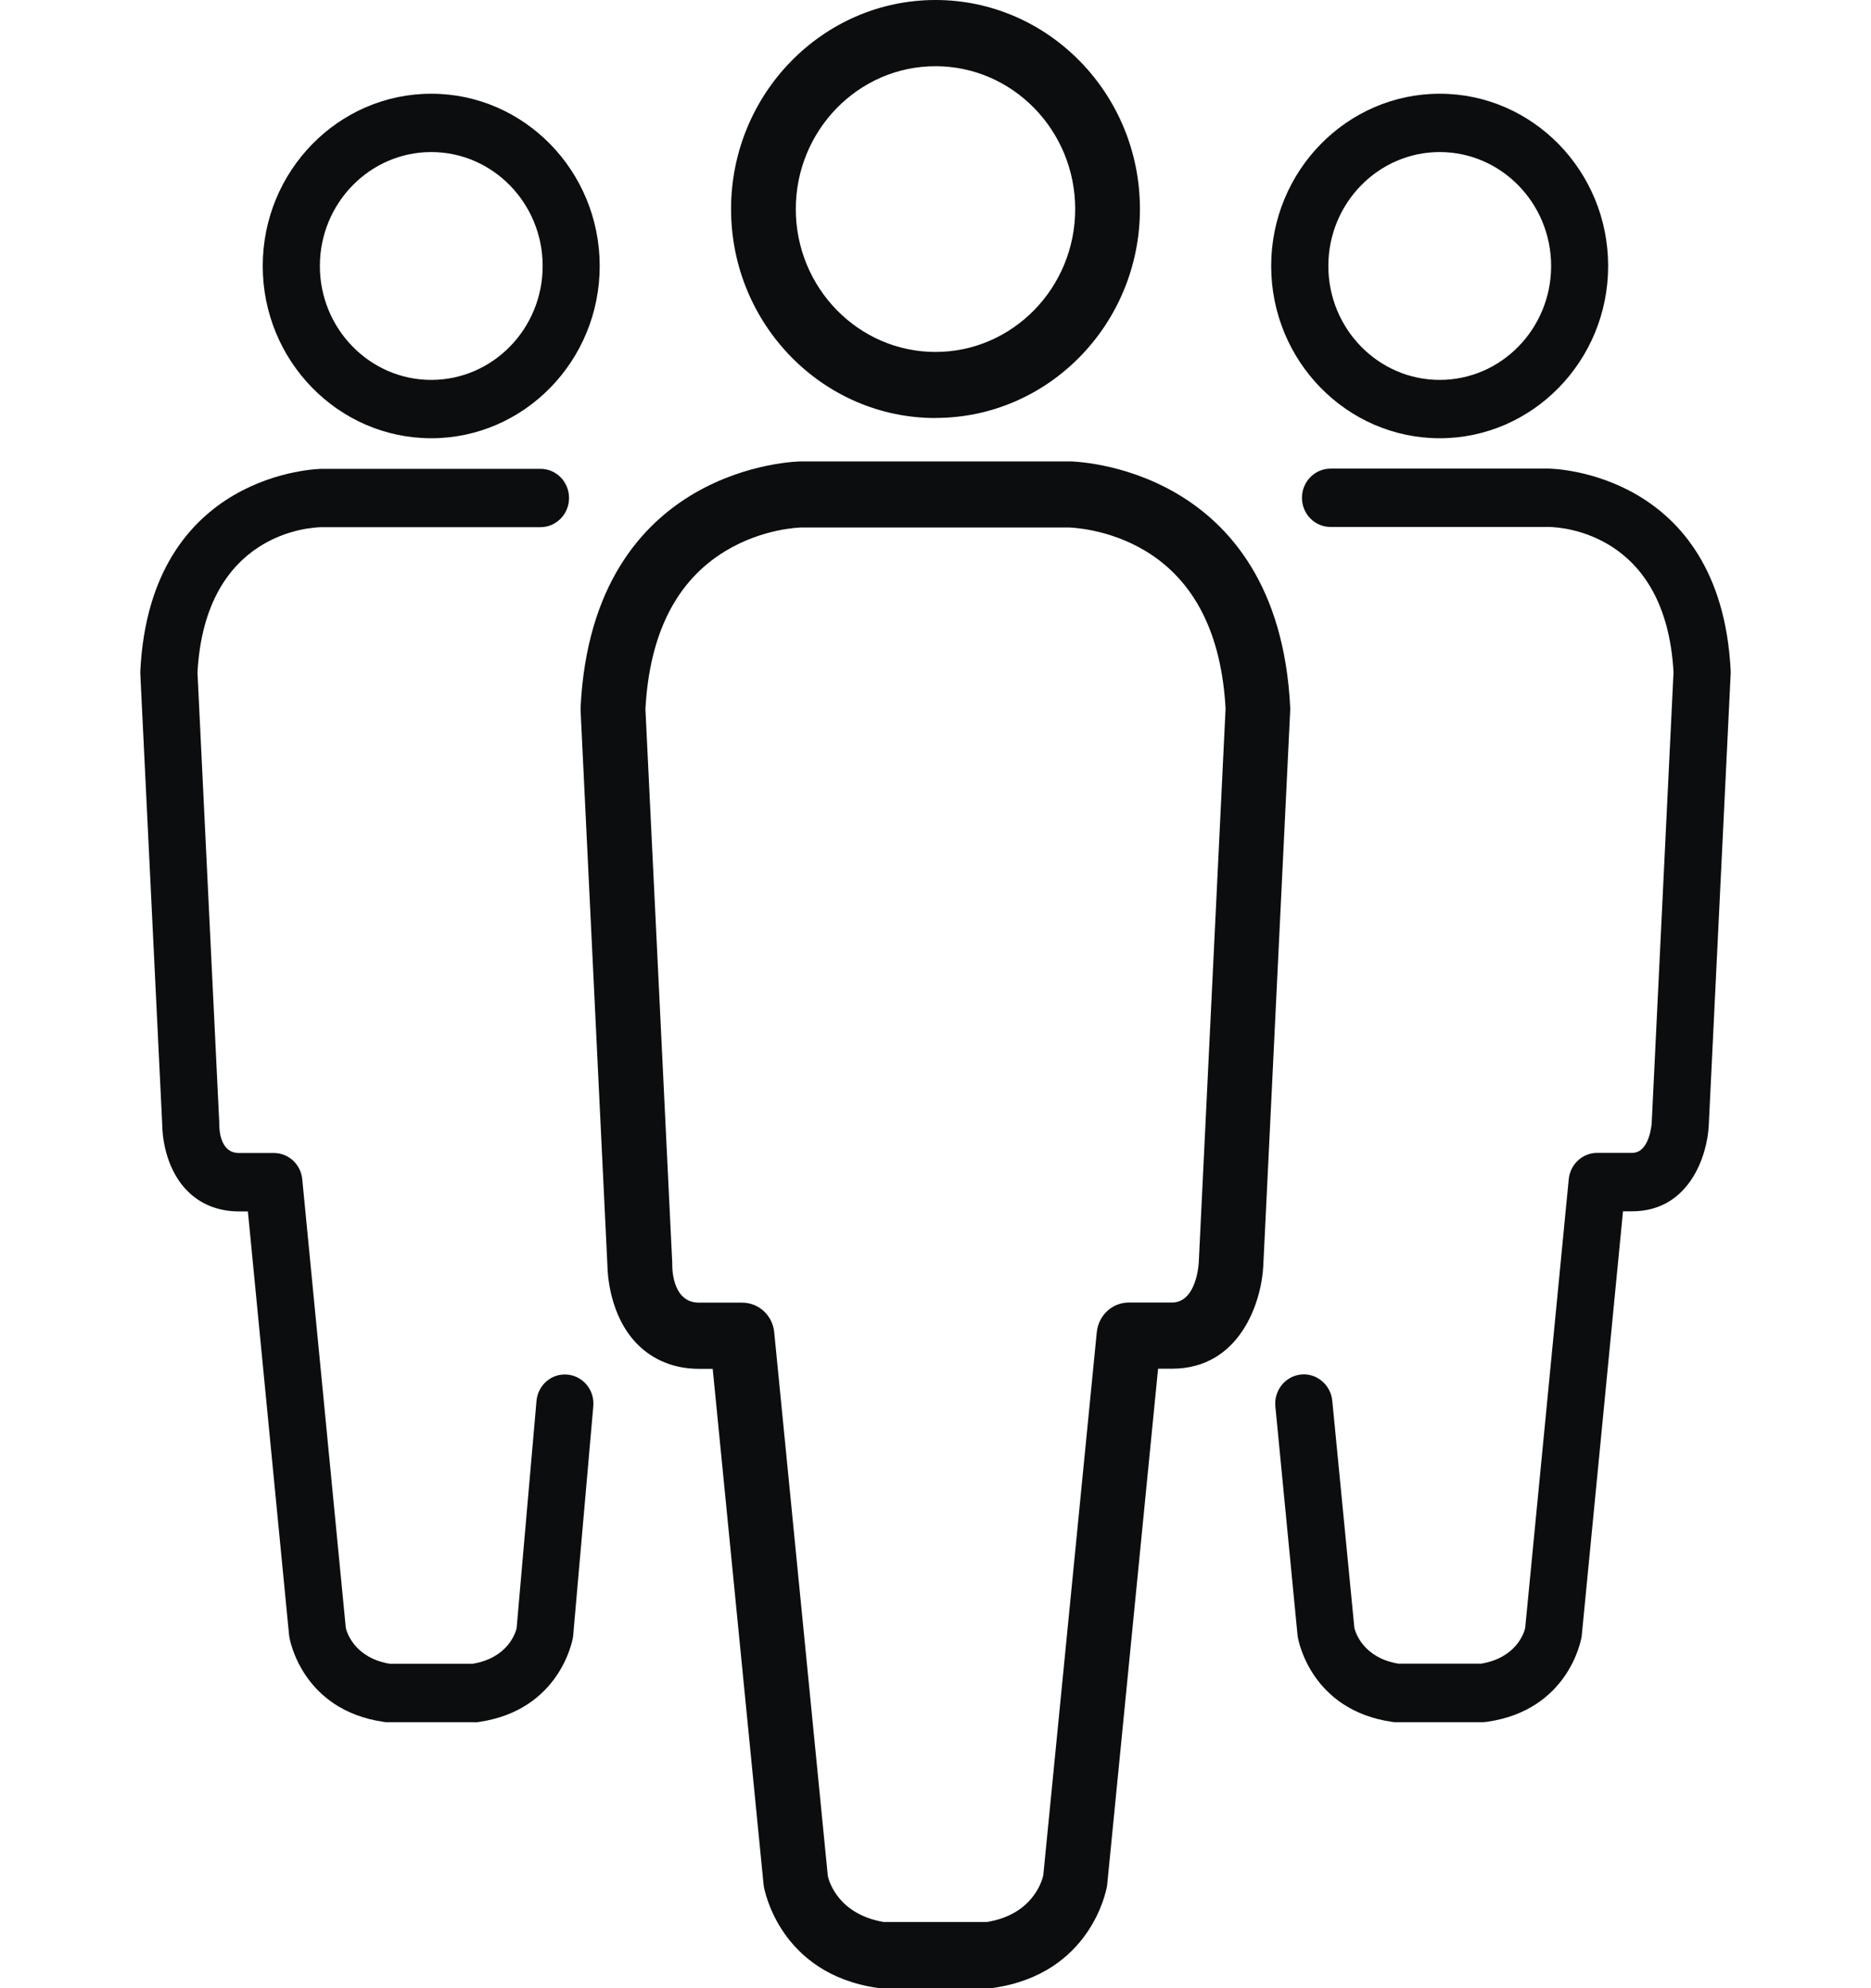 <svg width="80" height="85" viewBox="0 0 80 85" fill="none" xmlns="http://www.w3.org/2000/svg">
<g clip-path="url(#clip0_791_1246)">
<path d="M18.44 18.736C14.467 18.736 11.234 15.43 11.234 11.372C11.234 7.313 14.467 4.007 18.44 4.007C22.413 4.007 25.642 7.313 25.642 11.372C25.642 15.43 22.409 18.736 18.44 18.736ZM18.44 6.501C15.814 6.501 13.677 8.686 13.677 11.372C13.677 14.057 15.814 16.242 18.44 16.242C21.066 16.242 23.203 14.057 23.203 11.372C23.203 8.686 21.066 6.501 18.44 6.501Z" fill="#0C0D0E"/>
<path d="M20.308 73.628H16.573C16.513 73.628 16.458 73.628 16.399 73.614C12.942 73.11 12.399 70.135 12.376 70.009C12.371 69.981 12.367 69.948 12.362 69.92L10.599 51.791H10.211C9.325 51.791 8.553 51.478 7.982 50.885C7.01 49.876 6.937 48.41 6.937 48.088L6 28.81C6 28.768 6 28.726 6 28.684C6.425 20.142 13.691 20.044 13.764 20.044H23.112C23.788 20.044 24.331 20.604 24.331 21.291C24.331 21.977 23.783 22.538 23.112 22.538H13.764C13.257 22.542 8.772 22.776 8.444 28.749L9.375 47.994C9.375 48.018 9.375 48.046 9.375 48.069C9.375 48.429 9.467 49.293 10.211 49.293H11.709C12.335 49.293 12.864 49.778 12.924 50.418L14.787 69.607C14.837 69.808 15.171 70.878 16.664 71.13H20.212C21.715 70.878 22.039 69.813 22.089 69.617L22.939 59.898C22.998 59.212 23.587 58.703 24.263 58.768C24.934 58.829 25.432 59.436 25.368 60.123L24.509 69.911C24.509 69.944 24.5 69.976 24.496 70.014C24.473 70.14 23.934 73.115 20.473 73.619C20.413 73.628 20.358 73.633 20.299 73.633L20.308 73.628Z" fill="#0C0D0E"/>
<path d="M61.56 18.736C57.587 18.736 54.353 15.43 54.353 11.372C54.353 7.313 57.587 4.007 61.56 4.007C65.533 4.007 68.761 7.313 68.761 11.372C68.761 15.43 65.528 18.736 61.56 18.736ZM61.56 6.501C58.934 6.501 56.797 8.686 56.797 11.372C56.797 14.057 58.934 16.242 61.56 16.242C64.186 16.242 66.323 14.057 66.323 11.372C66.323 8.686 64.186 6.501 61.56 6.501Z" fill="#0C0D0E"/>
<path d="M63.428 73.628H59.692C59.633 73.628 59.578 73.628 59.518 73.614C56.061 73.11 55.518 70.135 55.495 70.009C55.49 69.981 55.486 69.948 55.481 69.92L54.532 60.132C54.463 59.445 54.956 58.834 55.627 58.764C56.294 58.694 56.897 59.198 56.965 59.884L57.911 69.603C57.961 69.804 58.294 70.873 59.788 71.125H63.336C64.848 70.868 65.168 69.794 65.213 69.607L67.076 50.413C67.14 49.774 67.665 49.288 68.291 49.288H69.789C70.538 49.288 70.625 48.036 70.625 47.98L71.556 28.74C71.228 22.767 66.738 22.538 66.227 22.528H56.888C56.212 22.528 55.669 21.968 55.669 21.282C55.669 20.595 56.217 20.035 56.888 20.035H66.236C66.309 20.035 73.57 20.133 74 28.674C74 28.716 74 28.758 74 28.8L73.063 48.111C73.004 49.381 72.241 51.786 69.784 51.786H69.396L67.633 69.916C67.633 69.944 67.624 69.976 67.62 70.004C67.597 70.13 67.058 73.105 63.596 73.61C63.537 73.619 63.482 73.624 63.423 73.624L63.428 73.628Z" fill="#0C0D0E"/>
<path d="M40 17.704C35.269 17.704 31.424 13.772 31.424 8.934C31.424 4.096 35.269 0.163 40 0.163C44.731 0.163 48.576 4.096 48.576 8.934C48.576 13.772 44.731 17.704 40 17.704ZM40 2.662C36.616 2.662 33.862 5.478 33.862 8.934C33.862 12.39 36.616 15.206 40 15.206C43.384 15.206 46.133 12.39 46.133 8.934C46.133 5.478 43.379 2.662 40 2.662Z" fill="#0C0D0E"/>
<path d="M40 17.872C35.182 17.872 31.259 13.865 31.259 8.939C31.259 4.012 35.182 0 40 0C44.818 0 48.741 4.007 48.741 8.934C48.741 13.861 44.822 17.868 40 17.868V17.872ZM40 0.332C35.36 0.332 31.583 4.194 31.583 8.934C31.583 13.674 35.36 17.541 40 17.541C44.64 17.541 48.417 13.679 48.417 8.934C48.417 4.189 44.64 0.332 40 0.332ZM40 15.374C36.529 15.374 33.702 12.488 33.702 8.934C33.702 5.38 36.529 2.494 40 2.494C43.471 2.494 46.298 5.38 46.298 8.934C46.298 12.488 43.471 15.374 40 15.374ZM40 2.83C36.707 2.83 34.027 5.571 34.027 8.939C34.027 12.306 36.707 15.047 40 15.047C43.293 15.047 45.973 12.306 45.973 8.939C45.973 5.571 43.293 2.83 40 2.83Z" fill="#0C0D0E"/>
<path d="M42.297 84.832H37.703C37.644 84.832 37.589 84.832 37.529 84.818C33.479 84.229 32.844 80.769 32.821 80.624C32.816 80.596 32.812 80.563 32.807 80.535L30.62 58.348H29.885C28.875 58.348 27.994 57.993 27.341 57.316C26.208 56.148 26.135 54.425 26.135 54.07L24.989 30.36C24.989 30.318 24.989 30.276 24.989 30.234C25.5 20.002 34.168 19.881 34.255 19.881H45.745C45.832 19.881 54.495 19.997 55.011 30.234C55.011 30.276 55.011 30.318 55.011 30.36L53.86 54.103C53.792 55.569 52.919 58.348 50.111 58.348H49.376L47.188 80.535C47.188 80.563 47.184 80.591 47.174 80.624C47.152 80.769 46.521 84.229 42.466 84.823C42.407 84.832 42.352 84.837 42.292 84.837L42.297 84.832ZM37.794 82.333H42.206C44.252 81.997 44.695 80.521 44.768 80.218L47.06 56.97C47.124 56.33 47.649 55.845 48.275 55.845H50.115C51.28 55.845 51.412 54.163 51.426 53.967L52.572 30.295C52.394 27.021 51.221 24.7 49.074 23.402C47.421 22.402 45.759 22.374 45.745 22.37H34.26C34.26 22.37 32.588 22.398 30.935 23.402C28.793 24.7 27.615 27.016 27.437 30.295L28.583 53.972C28.583 53.995 28.583 54.023 28.583 54.047C28.583 54.462 28.683 55.84 29.889 55.84H31.73C32.355 55.84 32.88 56.326 32.944 56.966L35.237 80.218C35.296 80.484 35.735 81.993 37.799 82.329L37.794 82.333Z" fill="#0C0D0E"/>
<path d="M42.297 85H37.703C37.639 85 37.571 85 37.507 84.986C33.346 84.379 32.689 80.806 32.661 80.657C32.657 80.624 32.652 80.591 32.648 80.559L30.474 58.521H29.885C28.83 58.521 27.912 58.147 27.227 57.442C26.049 56.223 25.976 54.43 25.971 54.084L24.825 30.379C24.825 30.332 24.825 30.285 24.825 30.234C25.345 19.843 34.164 19.726 34.25 19.726H45.74C45.827 19.726 54.646 19.848 55.166 30.234C55.166 30.281 55.166 30.328 55.166 30.374L54.015 54.117C53.942 55.639 53.034 58.516 50.106 58.516H49.517L47.343 80.554C47.343 80.587 47.334 80.62 47.33 80.652C47.302 80.802 46.654 84.379 42.484 84.986C42.42 84.995 42.356 85 42.288 85H42.297ZM34.255 20.049C34.168 20.049 25.656 20.189 25.153 30.243C25.153 30.281 25.153 30.318 25.153 30.351L26.3 54.061C26.3 54.392 26.368 56.069 27.46 57.199C28.081 57.839 28.921 58.18 29.889 58.18H30.771L32.972 80.517C32.972 80.545 32.976 80.568 32.981 80.591C33.004 80.731 33.625 84.08 37.552 84.65C37.602 84.659 37.653 84.659 37.703 84.659H42.297C42.347 84.659 42.398 84.659 42.448 84.65C46.389 84.075 46.996 80.731 47.019 80.587C47.019 80.563 47.028 80.535 47.028 80.512L49.229 58.175H50.111C52.796 58.175 53.632 55.504 53.7 54.089L54.851 30.346C54.851 30.309 54.851 30.276 54.851 30.239C54.349 20.179 45.832 20.044 45.75 20.044H34.26L34.255 20.049ZM37.794 82.501H37.767C35.611 82.147 35.145 80.573 35.072 80.264L32.775 56.994C32.721 56.438 32.269 56.017 31.72 56.017H29.88C28.802 56.017 28.414 55.004 28.41 54.056V53.986L27.263 30.309C27.441 26.96 28.647 24.593 30.839 23.266C32.501 22.258 34.173 22.215 34.246 22.215H45.736C45.809 22.215 47.471 22.253 49.152 23.266C51.344 24.593 52.55 26.956 52.728 30.29L51.581 53.981C51.568 54.191 51.422 56.013 50.111 56.013H48.27C47.722 56.013 47.27 56.433 47.215 56.989L44.923 80.237C44.845 80.573 44.375 82.147 42.224 82.501H37.79H37.794ZM37.808 82.17H42.206C44.128 81.852 44.544 80.456 44.608 80.18L46.896 56.956C46.969 56.232 47.558 55.686 48.27 55.686H50.111C51.129 55.686 51.248 54.14 51.257 53.967L52.403 30.299C52.23 27.1 51.079 24.826 48.987 23.561C47.385 22.589 45.754 22.556 45.736 22.552H34.255C34.191 22.552 32.602 22.594 31.013 23.561C28.916 24.831 27.77 27.1 27.597 30.318L28.743 53.977C28.743 54.005 28.743 54.033 28.743 54.061C28.743 54.439 28.83 55.691 29.889 55.691H31.73C32.442 55.691 33.036 56.237 33.104 56.961L35.397 80.213C35.456 80.465 35.867 81.852 37.808 82.175V82.17Z" fill="#0C0D0E"/>
</g>
<defs>
<clipPath id="clip0_791_1246">
<rect width="68" height="85" fill="white" transform="translate(6)"/>
</clipPath>
</defs>
</svg>
